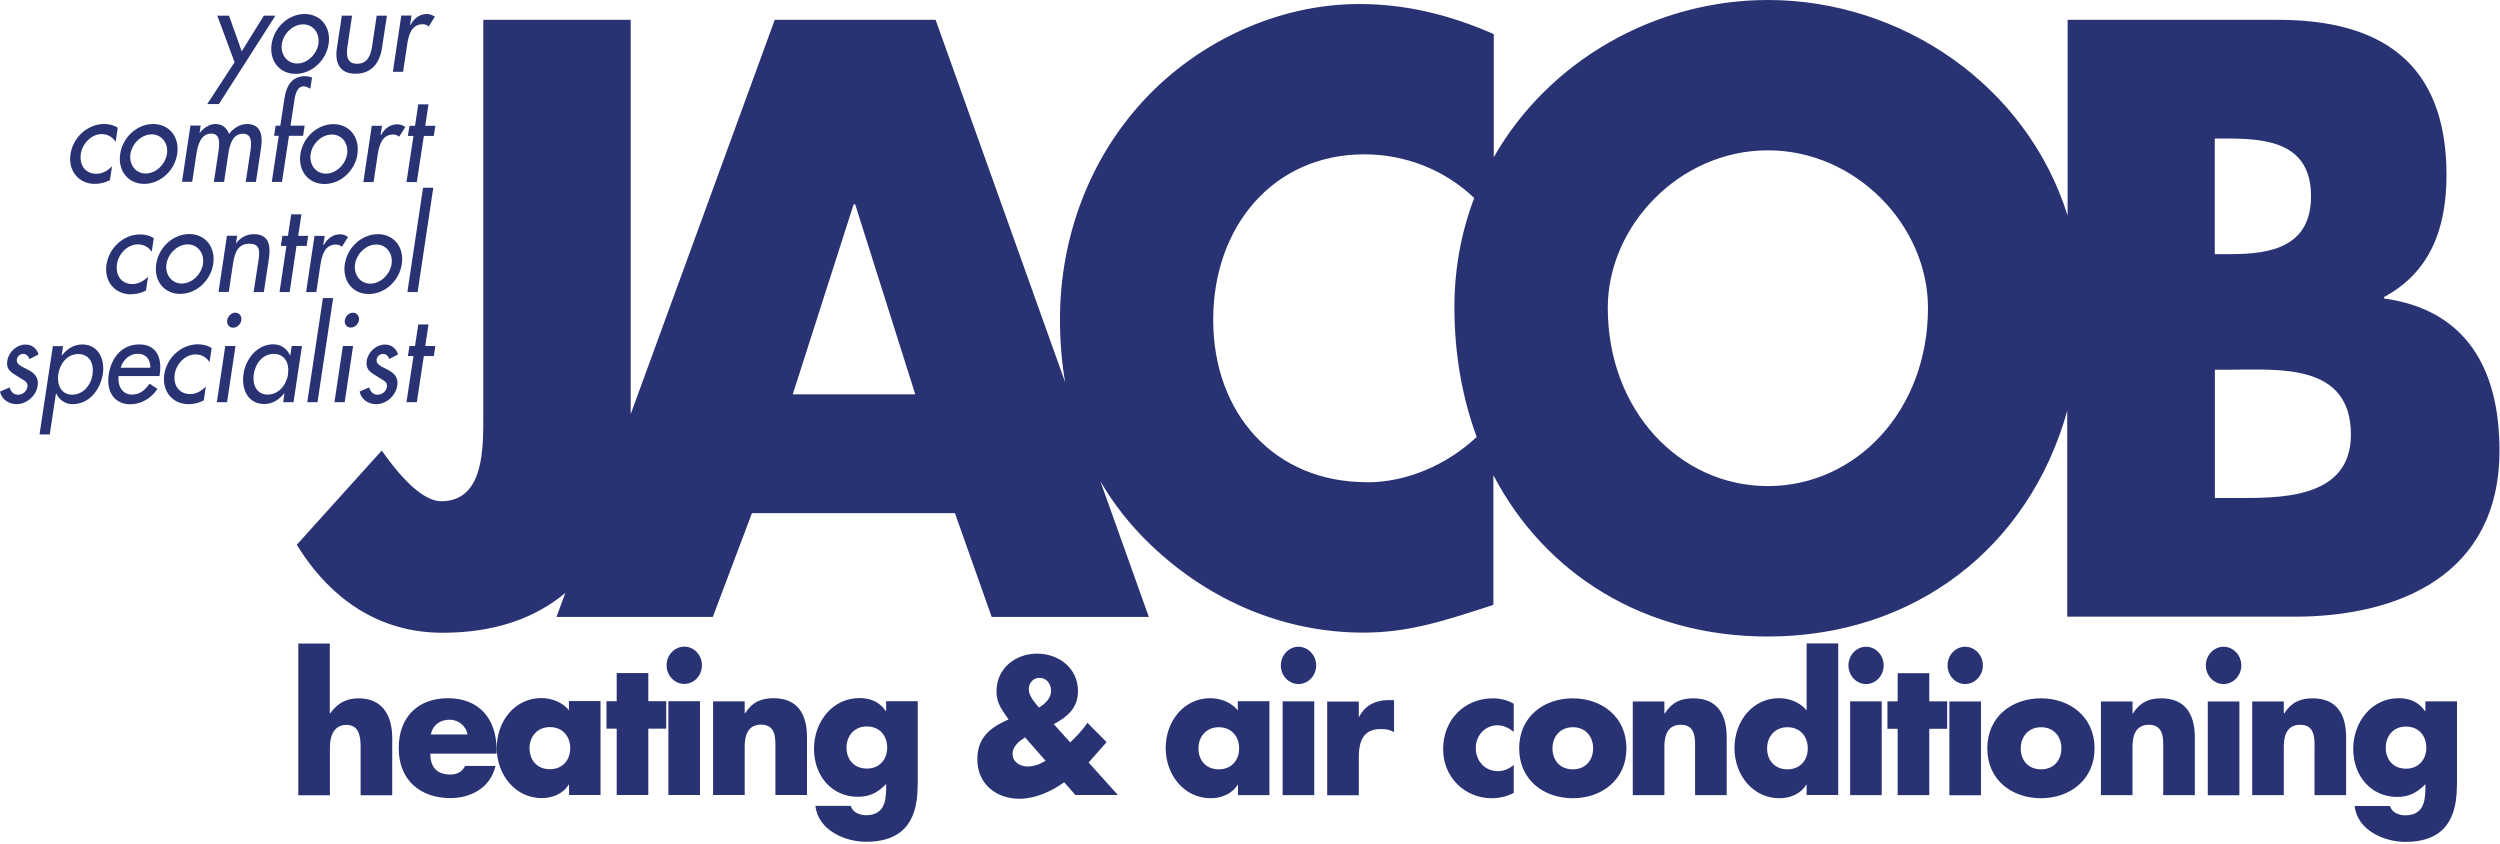 <svg width="163" height="55" viewBox="0 0 163 55" fill="none" xmlns="http://www.w3.org/2000/svg">
<path d="M155.441 19.466V19.365C158.431 17.759 159.512 14.921 159.512 11.414C159.512 3.979 155.103 1.293 148.532 1.293H134.808V14.059C132.156 5.568 123.998 0 115.274 0C107.934 0 100.992 3.937 97.394 10.248V2.222C94.548 0.98 91.71 0.262 88.619 0.262C83.425 0.262 78.181 2.636 74.549 6.565C71.019 10.384 69.11 15.495 69.11 20.818C69.11 22.237 69.22 23.606 69.448 24.924L61.002 1.293H50.513L41.121 27.003V1.293H31.51V26.952C31.51 29.123 31.612 32.68 28.765 32.68C27.49 32.68 25.97 30.923 24.889 29.377L19.349 35.519C21.553 39.084 24.737 41.256 28.858 41.256C32.22 41.256 34.88 40.318 36.856 38.662L36.282 40.225H46.476L49.026 33.457H62.261L64.659 40.225H74.904L71.745 31.379C72.615 32.874 73.704 34.26 75.022 35.519C78.848 39.186 83.746 41.247 88.89 41.247C91.879 41.247 94.185 40.47 97.369 39.439V30.982C100.756 37.471 107.259 41.501 115.248 41.501C124.843 41.501 132.292 35.688 134.783 26.791V40.208H149.588C156.353 40.208 162.966 37.521 162.966 29.368C162.966 23.944 160.711 20.176 155.416 19.458L155.441 19.466ZM51.687 25.71L55.656 13.324H55.758L59.676 25.71H51.687ZM89.101 31.438C83.121 31.438 79.101 26.994 79.101 20.852C79.101 14.709 83.071 10.063 88.949 10.063C91.609 10.063 94.185 11.059 96.119 12.91C95.291 15.081 94.827 17.472 94.827 20.032C94.827 23.099 95.342 25.938 96.28 28.489C94.32 30.323 91.719 31.447 89.101 31.447V31.438ZM115.265 31.692C109.531 31.692 104.827 26.783 104.827 20.075C104.827 14.701 109.531 9.801 115.265 9.801C121 9.801 125.704 14.701 125.704 20.075C125.704 26.783 121 31.692 115.265 31.692ZM144.411 9.032H145.095C147.696 9.032 150.678 9.235 150.678 12.8C150.678 16.104 148.034 16.568 145.484 16.568H144.403V9.032H144.411ZM145.636 32.469H144.411V24.105H145.391C148.524 24.105 153.279 23.64 153.279 28.337C153.279 32.621 148.473 32.469 145.636 32.469Z" fill="#293373"/>
<path d="M14.147 1.022H14.932L15.76 3.346L17.204 1.022H17.956L14.273 6.784H13.513L15.295 4.055L14.164 1.014L14.147 1.022Z" fill="#293373"/>
<path d="M7.542 9.243C7.322 8.922 7.018 8.744 6.621 8.744C5.962 8.744 5.371 9.353 5.27 10.029C5.16 10.781 5.574 11.33 6.283 11.33C6.672 11.33 7.01 11.144 7.305 10.84L7.17 11.744C6.841 11.913 6.52 11.989 6.174 11.989C5.152 11.989 4.434 11.161 4.594 10.062C4.763 8.93 5.726 8.085 6.79 8.085C7.103 8.085 7.432 8.161 7.677 8.33L7.542 9.243ZM26.747 1.614H26.772C27 1.183 27.38 0.912 27.828 0.912C28.022 0.912 28.2 0.98 28.352 1.09L27.946 1.732C27.845 1.622 27.718 1.58 27.558 1.58C26.84 1.58 26.637 2.281 26.553 2.881L26.282 4.681H25.615L26.164 1.014H26.831L26.739 1.605L26.747 1.614ZM22.955 1.022L22.651 3.05C22.566 3.641 22.626 4.157 23.284 4.157C23.943 4.157 24.163 3.641 24.256 3.05L24.56 1.022H25.227L24.906 3.126C24.754 4.131 24.205 4.807 23.183 4.807C22.161 4.807 21.815 4.123 21.967 3.126L22.288 1.022H22.955ZM21.426 2.864C21.257 3.971 20.311 4.816 19.273 4.816C18.234 4.816 17.541 3.971 17.71 2.864C17.879 1.757 18.825 0.912 19.864 0.912C20.903 0.912 21.595 1.757 21.426 2.864ZM18.377 2.864C18.276 3.557 18.715 4.14 19.374 4.14C20.033 4.14 20.649 3.548 20.759 2.864C20.86 2.163 20.421 1.588 19.762 1.588C19.104 1.588 18.487 2.171 18.377 2.864Z" fill="#293373"/>
<path d="M20.227 5.779C20.1 5.72 19.94 5.627 19.805 5.627C19.332 5.627 19.23 6.26 19.18 6.624L18.943 8.195H19.864L19.762 8.854H18.842L18.386 11.862H17.719L18.175 8.854H17.871L17.972 8.195H18.276L18.546 6.413C18.665 5.61 19.028 4.968 19.889 4.968C20.05 4.968 20.202 5.002 20.345 5.061L20.235 5.77L20.227 5.779ZM13.014 8.66H13.031C13.276 8.339 13.656 8.085 14.036 8.085C14.492 8.085 14.78 8.33 14.94 8.736C15.219 8.339 15.666 8.085 16.106 8.085C17.018 8.085 17.144 8.837 17.018 9.665L16.688 11.862H16.021L16.334 9.792C16.401 9.319 16.435 8.719 15.844 8.719C15.134 8.719 14.965 9.505 14.881 10.062L14.611 11.862H13.944L14.239 9.919C14.307 9.437 14.4 8.711 13.783 8.711C13.065 8.711 12.896 9.488 12.803 10.054L12.533 11.854H11.866L12.415 8.187H13.082L13.014 8.651V8.66ZM11.553 10.037C11.384 11.144 10.439 11.989 9.4 11.989C8.361 11.989 7.668 11.144 7.837 10.037C7.998 8.93 8.952 8.085 9.991 8.085C11.03 8.085 11.722 8.93 11.553 10.037ZM8.505 10.037C8.403 10.73 8.842 11.313 9.501 11.313C10.16 11.313 10.776 10.721 10.886 10.037C10.988 9.344 10.548 8.761 9.89 8.761C9.231 8.761 8.614 9.344 8.505 10.037Z" fill="#293373"/>
<path d="M9.898 16.424C9.679 16.103 9.383 15.934 8.978 15.934C8.319 15.934 7.728 16.543 7.626 17.219C7.517 17.971 7.931 18.52 8.631 18.52C9.02 18.52 9.358 18.334 9.653 18.038L9.518 18.942C9.189 19.111 8.876 19.187 8.522 19.187C7.5 19.187 6.782 18.359 6.942 17.261C7.111 16.129 8.074 15.284 9.138 15.284C9.451 15.284 9.78 15.36 10.025 15.529L9.89 16.433L9.898 16.424ZM27.17 11.871H26.502L26.958 8.863H26.595L26.697 8.204H27.06L27.271 6.801H27.938L27.727 8.204H28.386L28.284 8.863H27.634L27.178 11.871H27.17ZM24.822 8.804H24.847C25.075 8.373 25.455 8.102 25.903 8.102C26.097 8.102 26.274 8.17 26.426 8.28L26.021 8.922C25.92 8.812 25.793 8.77 25.633 8.77C24.915 8.77 24.72 9.471 24.627 10.071L24.357 11.871H23.69L24.239 8.204H24.906L24.813 8.804H24.822ZM23.31 10.046C23.141 11.152 22.195 11.997 21.156 11.997C20.117 11.997 19.425 11.152 19.585 10.046C19.754 8.939 20.7 8.094 21.739 8.094C22.778 8.094 23.47 8.939 23.302 10.046M20.253 10.046C20.151 10.738 20.59 11.321 21.249 11.321C21.908 11.321 22.524 10.73 22.634 10.046C22.736 9.353 22.297 8.77 21.638 8.77C20.979 8.77 20.362 9.353 20.253 10.046Z" fill="#293373"/>
<path d="M18.893 19.044H18.226L18.673 16.036H18.31L18.412 15.377H18.775L18.986 13.974H19.653L19.442 15.377H20.092L19.991 16.036H19.332L18.884 19.044H18.893ZM15.38 15.867H15.396C15.667 15.478 16.114 15.267 16.537 15.267C17.516 15.267 17.668 15.968 17.533 16.855L17.204 19.044H16.537L16.858 16.94C16.95 16.315 16.933 15.892 16.249 15.892C15.388 15.892 15.27 16.695 15.168 17.354L14.915 19.035H14.248L14.797 15.368H15.464L15.388 15.858L15.38 15.867ZM13.902 17.21C13.733 18.317 12.787 19.162 11.748 19.162C10.709 19.162 10.017 18.317 10.185 17.21C10.354 16.104 11.3 15.259 12.339 15.259C13.378 15.259 14.07 16.104 13.902 17.21ZM10.853 17.21C10.751 17.903 11.191 18.486 11.849 18.486C12.508 18.486 13.125 17.895 13.234 17.21C13.336 16.517 12.896 15.934 12.238 15.934C11.579 15.934 10.963 16.517 10.853 17.21Z" fill="#293373"/>
<path d="M21.089 15.977H21.114C21.342 15.546 21.722 15.275 22.17 15.275C22.364 15.275 22.541 15.343 22.693 15.453L22.288 16.095C22.187 15.985 22.06 15.943 21.899 15.943C21.182 15.943 20.987 16.644 20.895 17.244L20.624 19.044H19.957L20.506 15.377H21.173L21.08 15.968L21.089 15.977Z" fill="#293373"/>
<path d="M1.909 23.395C1.858 23.217 1.706 23.074 1.512 23.074C1.318 23.074 1.123 23.234 1.098 23.437C1.047 23.758 1.427 23.902 1.807 24.096C2.187 24.29 2.542 24.561 2.458 25.135C2.356 25.828 1.723 26.352 1.081 26.352C0.574 26.352 0.11 26.048 0 25.532L0.617 25.262C0.718 25.532 0.861 25.735 1.182 25.735C1.461 25.735 1.74 25.532 1.79 25.22C1.816 25.025 1.748 24.932 1.605 24.823L1.005 24.451C0.65 24.231 0.397 24.028 0.473 23.53C0.566 22.93 1.098 22.465 1.664 22.465C2.086 22.465 2.39 22.71 2.517 23.107L1.926 23.412L1.909 23.395ZM27.229 19.044H26.561L27.583 12.242H28.25L27.229 19.044ZM26.198 17.219C26.029 18.325 25.083 19.17 24.045 19.17C23.006 19.17 22.313 18.325 22.482 17.219C22.651 16.112 23.597 15.267 24.636 15.267C25.675 15.267 26.367 16.112 26.198 17.219ZM23.149 17.219C23.048 17.911 23.487 18.494 24.146 18.494C24.805 18.494 25.421 17.903 25.531 17.219C25.632 16.526 25.193 15.943 24.535 15.943C23.876 15.943 23.259 16.526 23.149 17.219Z" fill="#293373"/>
<path d="M7.736 24.51C7.651 25.135 7.964 25.727 8.606 25.727C9.121 25.727 9.434 25.448 9.754 25.017L10.27 25.355C9.847 25.988 9.18 26.36 8.504 26.36C7.44 26.36 6.925 25.515 7.086 24.434C7.255 23.302 7.956 22.457 9.079 22.457C10.202 22.457 10.582 23.319 10.413 24.409L10.396 24.518H7.744L7.736 24.51ZM9.805 23.978C9.805 23.428 9.518 23.065 8.986 23.065C8.454 23.065 8.023 23.454 7.863 23.978H9.814H9.805ZM4.02 23.175H4.037C4.375 22.736 4.839 22.457 5.363 22.457C6.368 22.457 6.858 23.369 6.706 24.375C6.545 25.422 5.81 26.352 4.738 26.352C4.248 26.352 3.868 26.073 3.665 25.659H3.648L3.243 28.329H2.576L3.446 22.567H4.113L4.02 23.175ZM6.03 24.4C6.14 23.69 5.819 23.082 5.101 23.082C4.383 23.082 3.902 23.716 3.8 24.4C3.699 25.093 3.995 25.735 4.704 25.735C5.413 25.735 5.929 25.127 6.038 24.4" fill="#293373"/>
<path d="M14.805 26.225H14.138L14.687 22.558H15.354L14.805 26.225ZM15.734 20.885C15.692 21.147 15.455 21.367 15.202 21.367C14.949 21.367 14.771 21.156 14.813 20.885C14.856 20.607 15.092 20.387 15.346 20.387C15.599 20.387 15.776 20.607 15.734 20.885ZM13.665 23.606C13.445 23.285 13.141 23.108 12.744 23.108C12.086 23.108 11.494 23.716 11.393 24.392C11.283 25.144 11.697 25.693 12.398 25.693C12.787 25.693 13.124 25.507 13.42 25.203L13.285 26.107C12.956 26.276 12.643 26.352 12.288 26.352C11.266 26.352 10.549 25.524 10.709 24.425C10.878 23.285 11.841 22.448 12.913 22.448C13.226 22.448 13.555 22.524 13.8 22.694L13.665 23.606Z" fill="#293373"/>
<path d="M27.169 26.225H26.502L26.958 23.217H26.595L26.696 22.558H27.06L27.271 21.156H27.938L27.727 22.558H28.386L28.284 23.217H27.634L27.178 26.225H27.169ZM25.37 23.395C25.32 23.217 25.168 23.074 24.974 23.074C24.779 23.074 24.585 23.234 24.551 23.437C24.509 23.758 24.881 23.902 25.261 24.096C25.641 24.29 25.995 24.561 25.902 25.135C25.801 25.828 25.168 26.352 24.526 26.352C24.019 26.352 23.555 26.048 23.445 25.532L24.061 25.262C24.163 25.532 24.306 25.735 24.619 25.735C24.906 25.735 25.176 25.532 25.227 25.22C25.252 25.025 25.185 24.932 25.041 24.823L24.442 24.451C24.087 24.231 23.833 24.028 23.909 23.53C24.002 22.93 24.534 22.465 25.1 22.465C25.523 22.465 25.826 22.71 25.953 23.107L25.362 23.412L25.37 23.395ZM22.474 26.225H21.806L22.355 22.558H23.023L22.474 26.225ZM23.403 20.885C23.36 21.147 23.124 21.358 22.871 21.358C22.617 21.358 22.44 21.147 22.482 20.885C22.524 20.607 22.761 20.387 23.014 20.387C23.267 20.387 23.445 20.607 23.403 20.885ZM20.7 26.225H20.033L21.055 19.432H21.722L20.7 26.225ZM19.129 26.225H18.462L18.546 25.651H18.529C18.2 26.064 17.744 26.343 17.246 26.343C16.182 26.343 15.726 25.414 15.878 24.366C16.03 23.361 16.798 22.448 17.812 22.448C18.327 22.448 18.698 22.727 18.91 23.166H18.927L19.019 22.558H19.687L19.138 26.225H19.129ZM18.774 24.392C18.884 23.682 18.563 23.074 17.845 23.074C17.128 23.074 16.646 23.707 16.545 24.392C16.444 25.084 16.739 25.727 17.448 25.727C18.158 25.727 18.673 25.118 18.783 24.392" fill="#293373"/>
<path d="M160.188 51.251C160.188 53.844 158.963 54.892 156.826 54.892C155.492 54.892 153.701 54.166 153.524 52.552H155.83C155.889 52.763 156.032 52.923 156.218 53.017C156.396 53.109 156.615 53.16 156.809 53.16C157.916 53.16 158.135 52.4 158.135 51.411V51.124C157.603 51.682 157.063 51.96 156.294 51.96C154.597 51.96 153.431 50.6 153.431 48.834C153.431 47.069 154.63 45.522 156.404 45.522C157.08 45.522 157.705 45.759 158.11 46.367H158.135V45.725H160.196V51.242L160.188 51.251ZM155.551 48.75C155.551 49.527 156.041 50.118 156.869 50.118C157.696 50.118 158.195 49.519 158.195 48.75C158.195 47.981 157.713 47.373 156.869 47.373C156.024 47.373 155.551 48.006 155.551 48.75ZM148.913 46.519H148.93C149.403 45.776 149.985 45.531 150.788 45.531C152.35 45.531 152.967 46.57 152.967 48.065V51.842H150.906V48.86C150.906 48.277 150.999 47.254 149.977 47.254C149.141 47.254 148.904 47.913 148.904 48.674V51.842H146.844V45.734H148.904V46.519H148.913ZM144.977 42.168C144.344 42.168 143.82 42.717 143.82 43.385C143.82 44.052 144.344 44.601 144.977 44.601C145.611 44.601 146.134 44.052 146.134 43.385C146.134 42.717 145.611 42.168 144.977 42.168ZM146.008 45.734H143.947V51.85H146.008V45.734ZM139.04 46.519H139.065C139.538 45.776 140.121 45.531 140.915 45.531C142.477 45.531 143.102 46.57 143.102 48.065V51.842H141.042V48.86C141.042 48.277 141.134 47.254 140.112 47.254C139.276 47.254 139.04 47.913 139.04 48.674V51.842H136.979V45.734H139.04V46.519ZM136.565 48.792C136.565 50.862 134.935 52.045 133.069 52.045C131.202 52.045 129.572 50.879 129.572 48.792C129.572 46.705 131.202 45.531 133.069 45.531C134.935 45.531 136.565 46.714 136.565 48.792ZM131.751 48.792C131.751 49.569 132.241 50.161 133.077 50.161C133.913 50.161 134.403 49.561 134.403 48.792C134.403 48.023 133.913 47.415 133.077 47.415C132.241 47.415 131.751 48.049 131.751 48.792ZM128.128 42.168C127.495 42.168 126.98 42.717 126.98 43.385C126.98 44.052 127.503 44.601 128.128 44.601C128.753 44.601 129.285 44.052 129.285 43.385C129.285 42.717 128.762 42.168 128.128 42.168ZM129.159 45.734H127.098V51.85H129.159V45.734ZM125.789 51.842H123.728V47.516H123.061V45.725H123.728V43.892H125.789V45.725H126.954V47.516H125.789V51.842ZM122.816 43.385C122.816 44.052 122.301 44.601 121.667 44.601C121.034 44.601 120.519 44.052 120.519 43.385C120.519 42.717 121.034 42.168 121.667 42.168C122.301 42.168 122.816 42.717 122.816 43.385ZM122.689 51.842H120.629V45.725H122.689V51.842ZM117.791 51.166H117.765C117.402 51.775 116.693 52.045 116.017 52.045C114.294 52.045 113.087 50.532 113.087 48.775C113.087 47.018 114.277 45.522 115.992 45.522C116.659 45.522 117.36 45.784 117.791 46.316V41.949H119.852V51.834H117.791V51.158V51.166ZM115.215 48.792C115.215 49.569 115.705 50.161 116.541 50.161C117.377 50.161 117.867 49.561 117.867 48.792C117.867 48.023 117.377 47.415 116.541 47.415C115.705 47.415 115.215 48.049 115.215 48.792ZM108.518 46.519H108.543C109.016 45.776 109.599 45.531 110.401 45.531C111.963 45.531 112.58 46.57 112.58 48.065V51.842H110.519V48.86C110.519 48.277 110.612 47.254 109.59 47.254C108.754 47.254 108.518 47.913 108.518 48.674V51.842H106.457V45.734H108.518V46.519ZM106.043 48.792C106.043 50.862 104.413 52.045 102.546 52.045C100.68 52.045 99.05 50.879 99.05 48.792C99.05 46.705 100.68 45.531 102.546 45.531C104.413 45.531 106.043 46.714 106.043 48.792ZM101.221 48.792C101.221 49.569 101.71 50.161 102.546 50.161C103.383 50.161 103.872 49.561 103.872 48.792C103.872 48.023 103.383 47.415 102.546 47.415C101.71 47.415 101.221 48.049 101.221 48.792ZM98.704 47.719C98.4 47.483 98.037 47.288 97.64 47.288C96.846 47.288 96.221 47.93 96.221 48.775C96.221 49.62 96.82 50.279 97.665 50.279C98.028 50.279 98.425 50.127 98.695 49.865V51.699C98.248 51.935 97.749 52.045 97.251 52.045C95.537 52.045 94.092 50.702 94.092 48.851C94.092 46.883 95.52 45.531 97.344 45.531C97.817 45.531 98.298 45.649 98.695 45.886V47.719H98.704ZM88.594 46.73H88.62C89.017 45.979 89.692 45.649 90.495 45.649H90.892V47.736C90.613 47.567 90.334 47.533 90.022 47.533C88.882 47.533 88.594 48.327 88.594 49.383V51.85H86.534V45.742H88.594V46.739V46.73ZM85.816 43.385C85.816 44.052 85.292 44.601 84.659 44.601C84.025 44.601 83.51 44.052 83.51 43.385C83.51 42.717 84.034 42.168 84.659 42.168C85.284 42.168 85.816 42.717 85.816 43.385ZM85.689 51.842H83.628V45.725H85.689V51.842ZM82.775 51.842H80.715V51.166H80.689C80.326 51.775 79.617 52.045 78.933 52.045C77.218 52.045 76.002 50.532 76.002 48.775C76.002 47.018 77.193 45.522 78.907 45.522C79.575 45.522 80.275 45.784 80.706 46.316V45.717H82.767V51.825L82.775 51.842ZM78.139 48.792C78.139 49.569 78.629 50.161 79.465 50.161C80.301 50.161 80.791 49.561 80.791 48.792C80.791 48.023 80.301 47.415 79.465 47.415C78.629 47.415 78.139 48.049 78.139 48.792ZM69.381 51.006C68.536 51.614 67.489 52.079 66.459 52.079C64.989 52.079 63.722 51.149 63.722 49.502C63.722 48.158 64.482 47.499 65.555 47.001L65.757 46.908L65.58 46.646C65.31 46.249 64.972 45.827 64.972 45.083C64.972 43.537 66.247 42.616 67.615 42.616C68.984 42.616 70.284 43.52 70.284 45.058C70.284 46.173 69.583 46.747 68.705 47.212L69.778 48.403C70.191 48.006 70.58 47.609 70.901 47.128L72.151 48.386L71.078 49.603L70.977 49.713L72.886 51.834H70.115L69.381 50.997V51.006ZM66.822 48.082C66.459 48.319 66.019 48.657 66.019 49.155C66.019 49.688 66.526 49.975 66.982 49.975C67.404 49.975 67.818 49.823 68.173 49.603L66.83 48.074L66.822 48.082ZM68.528 45.032C68.528 44.584 68.232 44.196 67.784 44.196C67.388 44.196 67.075 44.5 67.075 44.939C67.075 45.379 67.472 45.81 67.742 46.131C68.131 45.903 68.536 45.522 68.536 45.032M59.829 51.242C59.829 53.836 58.604 54.884 56.467 54.884C55.133 54.884 53.342 54.157 53.165 52.543H55.471C55.53 52.755 55.673 52.915 55.859 53.008C56.037 53.101 56.256 53.152 56.45 53.152C57.557 53.152 57.776 52.391 57.776 51.403V51.115C57.244 51.673 56.704 51.952 55.935 51.952C54.238 51.952 53.072 50.592 53.072 48.826C53.072 47.06 54.272 45.514 56.045 45.514C56.729 45.514 57.346 45.751 57.751 46.359H57.776V45.717H59.837V51.234L59.829 51.242ZM55.192 48.741C55.192 49.519 55.682 50.11 56.518 50.11C57.354 50.11 57.844 49.51 57.844 48.741C57.844 47.972 57.354 47.364 56.518 47.364C55.682 47.364 55.192 47.998 55.192 48.741ZM48.554 46.511H48.579C49.052 45.767 49.635 45.522 50.437 45.522C52 45.522 52.616 46.562 52.616 48.057V51.834H50.555V48.851C50.555 48.268 50.648 47.246 49.626 47.246C48.79 47.246 48.554 47.905 48.554 48.665V51.834H46.493V45.725H48.554V46.511ZM45.767 43.376C45.767 44.044 45.252 44.593 44.618 44.593C43.985 44.593 43.461 44.044 43.461 43.376C43.461 42.709 43.985 42.16 44.618 42.16C45.252 42.16 45.767 42.709 45.767 43.376ZM45.64 51.834H43.579V45.717H45.64V51.834ZM42.27 51.834H40.209V47.508H39.542V45.717H40.209V43.883H42.27V45.717H43.436V47.508H42.27V51.834ZM39.162 51.834H37.102V51.158H37.076C36.713 51.766 36.004 52.036 35.319 52.036C33.605 52.036 32.389 50.524 32.389 48.767C32.389 47.009 33.58 45.514 35.294 45.514C35.961 45.514 36.662 45.776 37.093 46.308V45.708H39.154V51.817L39.162 51.834ZM34.526 48.784C34.526 49.561 35.016 50.152 35.852 50.152C36.688 50.152 37.178 49.552 37.178 48.784C37.178 48.015 36.688 47.406 35.852 47.406C35.016 47.406 34.526 48.04 34.526 48.784ZM32.389 49.139H28.056C28.056 50.017 28.495 50.499 29.349 50.499C29.788 50.499 30.109 50.347 30.328 49.941H32.304C31.975 51.386 30.674 52.036 29.357 52.036C27.431 52.036 25.996 50.887 25.996 48.784C25.996 46.68 27.322 45.522 29.205 45.522C31.215 45.522 32.38 46.832 32.38 48.919V49.147L32.389 49.139ZM30.48 47.888C30.379 47.305 29.872 46.925 29.315 46.925C28.715 46.925 28.217 47.254 28.09 47.888H30.48Z" fill="#293373"/>
<path d="M21.503 41.957V46.511H21.528C22.001 45.843 22.584 45.531 23.386 45.531C24.855 45.531 25.573 46.553 25.573 48.108V51.85H23.512V48.716C23.512 48.006 23.411 47.263 22.584 47.263C21.756 47.263 21.511 48.006 21.511 48.716V51.85H19.45V41.957H21.511H21.503Z" fill="#293373"/>
</svg>
